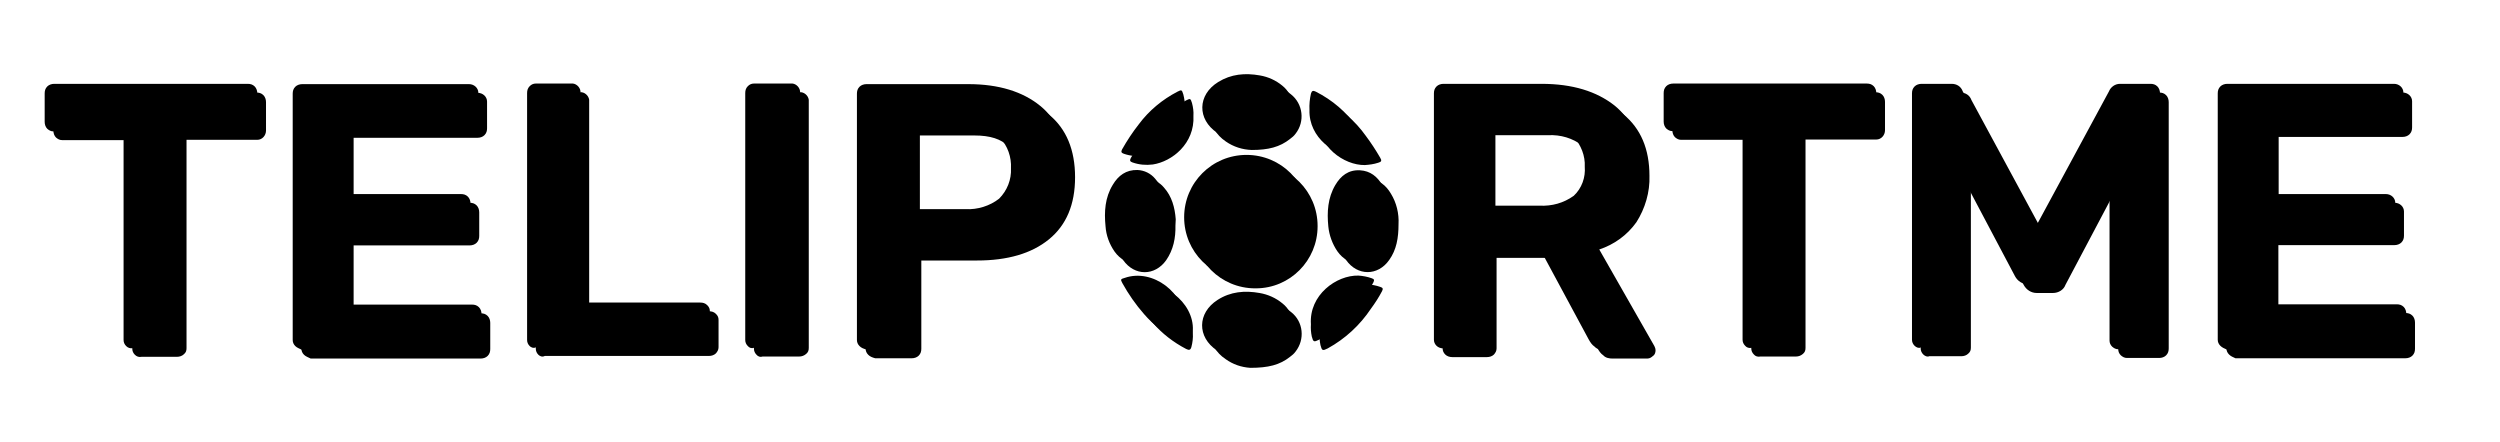 <svg xmlns="http://www.w3.org/2000/svg" xml:space="preserve" id="Layer_1" x="0" y="0" alt="Teleportme" style="enable-background:new 0 0 861.8 152.3" version="1.1" viewBox="0 0 861.8 152.3"><script/><style type="text/css">.st0{fill:currentColor}</style><g><path d="M46.5 122.3c-.6-.6-.9-1.3-.9-2.1V48.3H21.4c-.9 0-1.5-.4-2.1-.9-.6-.6-.9-1.5-.9-2.4v-9.8c0-.9.2-1.7.9-2.4.6-.6 1.5-.9 2.4-.9h66.7c.9 0 1.7.2 2.4.9.6.6.9 1.5.9 2.4V45c0 1.7-1.3 3.2-3 3.2H64.3V120c0 .9-.2 1.5-.9 2.1-.6.6-1.5.9-2.4.9H48.8c-.9.2-1.7-.1-2.3-.7zM104.8 122.3c-.6-.6-.9-1.3-.9-2.1V35.3c0-.9.2-1.7.9-2.4.6-.6 1.5-.9 2.4-.9h57.5c1.7 0 3.2 1.3 3.2 3V44.2c0 .9-.2 1.7-.9 2.4-.6.6-1.5.9-2.4.9h-42.7v22.4h40c.9 0 1.7.2 2.4.9.6.6.9 1.5.9 2.4v8.1c0 .9-.2 1.7-.9 2.4-.6.6-1.5.9-2.4.9h-40V108h43.8c.9 0 1.7.2 2.4.9.6.6.9 1.5.9 2.4v9c0 .9-.2 1.7-.9 2.4-.6.6-1.5.9-2.4.9h-58.6c-.8-.4-1.7-.7-2.3-1.3zM185.6 122.3c-.6-.6-.9-1.3-.9-2.1V35.1c0-.9.2-1.7.9-2.4.6-.6 1.3-.9 2.1-.9h12.2c1.5-.2 3 1.1 3.2 2.6v72.9h41.3c.9 0 1.7.2 2.4.9s.9 1.3.9 2.1v9.4c0 .9-.4 1.5-.9 2.1-.6.6-1.5.9-2.4.9h-56.6c-.9.5-1.8 0-2.2-.4zM260.8 122.3c-.6-.6-.9-1.3-.9-2.1V35.1c0-.9.2-1.7.9-2.4.6-.6 1.3-.9 2.1-.9h12.7c1.5-.2 3 1.1 3.2 2.6v85.5c0 .9-.2 1.5-.9 2.1s-1.5.9-2.4.9h-12.6c-.8.3-1.6 0-2.1-.6zM299.3 122.3c-.6-.6-.9-1.3-.9-2.1V35.3c0-.9.2-1.7.9-2.4.6-.6 1.5-.9 2.4-.9h35.1c10.5 0 18.8 2.6 24.8 7.5s9 12.2 9 21.6-3 16.5-9 21.4-14.3 7.3-24.8 7.3h-19.2v30.4c0 .9-.2 1.7-.9 2.4-.6.6-1.5.9-2.4.9h-12.6c-1.1-.3-1.8-.6-2.4-1.2zm36.6-47.2c4.1.2 8.3-1.1 11.5-3.6 2.8-2.8 4.3-6.6 4.1-10.5.2-3.8-1.1-7.7-3.8-10.5-2.6-2.6-6.4-3.8-11.8-3.8h-18.8v28.4h18.8z"/><path d="M43.5 119.3c-.6-.6-.9-1.3-.9-2.1V45.3H18.4c-.9 0-1.5-.4-2.1-.9-.6-.6-.9-1.5-.9-2.4v-9.8c0-.9.2-1.7.9-2.4.6-.6 1.5-.9 2.4-.9h66.7c.9 0 1.7.2 2.4.9.6.6.9 1.5.9 2.4V42c0 1.7-1.3 3.2-3 3.2H61.3V117c0 .9-.2 1.5-.9 2.1-.6.6-1.5.9-2.4.9H45.8c-.9.2-1.7-.1-2.3-.7zM101.8 119.3c-.6-.6-.9-1.3-.9-2.1V32.3c0-.9.2-1.7.9-2.4.6-.6 1.5-.9 2.4-.9h57.5c1.7 0 3.2 1.3 3.2 3V41.2c0 .9-.2 1.7-.9 2.4-.6.6-1.5.9-2.4.9h-42.7v22.4h40c.9 0 1.7.2 2.4.9.6.6.9 1.5.9 2.4v8.1c0 .9-.2 1.7-.9 2.4-.6.6-1.5.9-2.4.9h-40V105h43.8c.9 0 1.7.2 2.4.9.6.6.9 1.5.9 2.4v9c0 .9-.2 1.7-.9 2.4-.6.6-1.5.9-2.4.9h-58.6c-.8-.4-1.7-.7-2.3-1.3zM182.6 119.3c-.6-.6-.9-1.3-.9-2.1V32.1c0-.9.2-1.7.9-2.4.6-.6 1.3-.9 2.1-.9h12.2c1.5-.2 3 1.1 3.2 2.6v72.9h41.3c.9 0 1.7.2 2.4.9s.9 1.3.9 2.1v9.4c0 .9-.4 1.5-.9 2.1-.6.6-1.5.9-2.4.9h-56.6c-.9.5-1.8 0-2.2-.4zM257.8 119.3c-.6-.6-.9-1.3-.9-2.1V32.1c0-.9.2-1.7.9-2.4.6-.6 1.3-.9 2.1-.9h12.7c1.5-.2 3 1.1 3.2 2.6v85.5c0 .9-.2 1.5-.9 2.1s-1.5.9-2.4.9h-12.6c-.8.3-1.6 0-2.1-.6zM296.3 119.3c-.6-.6-.9-1.3-.9-2.1V32.3c0-.9.2-1.7.9-2.4.6-.6 1.5-.9 2.4-.9h35.1c10.5 0 18.8 2.6 24.8 7.5s9 12.2 9 21.6-3 16.5-9 21.4-14.3 7.3-24.8 7.3h-19.2v30.4c0 .9-.2 1.7-.9 2.4-.6.6-1.5.9-2.4.9h-12.6c-1.1-.3-1.8-.6-2.4-1.2zm36.6-47.2c4.1.2 8.3-1.1 11.5-3.6 2.8-2.8 4.3-6.6 4.1-10.5.2-3.8-1.1-7.7-3.8-10.5-2.6-2.6-6.4-3.8-11.8-3.8h-18.8v28.4h18.8z" class="st0"/></g><g><path d="M498.2 122.2c-.6-.6-.9-1.3-.9-2.1V35.2c0-.9.2-1.7.9-2.4.6-.6 1.5-.9 2.4-.9h33.8c10.7 0 19 2.6 25.2 7.5 6 4.9 9 12 9 21.2.2 5.6-1.5 11.3-4.5 16-3.2 4.5-7.7 7.7-12.8 9.4l19 33.3c.2.4.4.9.4 1.5s-.2 1.5-.9 1.9c-.4.4-1.1.9-1.9.9h-12c-1.1 0-2.4-.2-3.2-1.1-.9-.6-1.5-1.5-2.1-2.6l-16.7-31h-18v31.2c0 .9-.4 1.5-.9 2.1-.6.6-1.5.9-2.4.9h-12c-.9 0-1.8-.3-2.4-.9zm35.5-48.3c4.3.2 8.3-.9 11.8-3.4 2.8-2.6 4.1-6.4 3.8-10 .2-3.8-1.3-7.5-3.8-10.3-3.4-2.6-7.5-3.8-11.8-3.6h-18.2v27.3h18.2zM604.6 122.2c-.6-.6-.9-1.3-.9-2.1V48.2h-24.2c-.9 0-1.5-.4-2.1-.9-.6-.6-.9-1.5-.9-2.4v-9.8c0-.9.2-1.7.9-2.4.6-.6 1.5-.9 2.4-.9h66.7c.9 0 1.7.2 2.4.9.6.6.9 1.5.9 2.4v9.8c0 1.7-1.3 3.2-3 3.2h-24.4v71.8c0 .9-.2 1.5-.9 2.1s-1.5.9-2.4.9h-12.2c-1 .2-1.8-.1-2.3-.7zM663 122.2c-.6-.6-.9-1.3-.9-2.1V35.2c0-.9.2-1.7.9-2.4.6-.6 1.5-.9 2.4-.9h10.4c1.7 0 3.2.9 3.8 2.6l25.2 46.6L730 34.5c.6-1.5 2.1-2.6 3.8-2.6h10.5c.9 0 1.7.2 2.4.9.6.6.9 1.5.9 2.4v84.9c0 .9-.2 1.7-.9 2.4-.6.6-1.5.9-2.4.9h-11.1c-.9 0-1.5-.4-2.1-.9-.6-.6-.9-1.3-.9-2.1V63.8L712 98.2c-.6 1.7-2.4 2.8-4.3 2.8h-5.6c-1.9 0-3.6-1.1-4.5-2.8l-18.2-34.4v56c0 .9-.2 1.5-.9 2.1-.6.6-1.5.9-2.4.9H665c-.5.3-1.4 0-2-.6zM768.4 122.2c-.6-.6-.9-1.3-.9-2.1V35.2c0-.9.2-1.7.9-2.4.6-.6 1.5-.9 2.4-.9h57.5c1.7 0 3.2 1.3 3.2 3v9c0 .9-.2 1.7-.9 2.4-.6.6-1.5.9-2.4.9h-42.7v22.7h40c1.7 0 3.2 1.3 3.2 3V81.2c0 .9-.2 1.7-.9 2.4-.6.6-1.5.9-2.4.9h-40v23.4h43.8c.9 0 1.7.2 2.4.9.6.6.9 1.5.9 2.4v9c0 .9-.2 1.7-.9 2.4-.6.6-1.5.9-2.4.9h-58.6c-.9-.4-1.6-.7-2.2-1.3z"/><path d="M495.2 119.2c-.6-.6-.9-1.3-.9-2.1V32.2c0-.9.2-1.7.9-2.4.6-.6 1.5-.9 2.4-.9h33.8c10.7 0 19 2.6 25.2 7.5 6 4.9 9 12 9 21.2.2 5.6-1.5 11.3-4.5 16-3.2 4.5-7.7 7.7-12.8 9.4l19 33.3c.2.4.4.9.4 1.5s-.2 1.5-.9 1.9c-.4.4-1.1.9-1.9.9h-12c-1.1 0-2.4-.2-3.2-1.1-.9-.6-1.5-1.5-2.1-2.6l-16.7-31h-18v31.2c0 .9-.4 1.5-.9 2.1-.6.6-1.5.9-2.4.9h-12c-.9 0-1.8-.3-2.4-.9zm35.5-48.3c4.3.2 8.3-.9 11.8-3.4 2.8-2.6 4.1-6.4 3.8-10 .2-3.8-1.3-7.5-3.8-10.3-3.4-2.6-7.5-3.8-11.8-3.6h-18.2v27.3h18.2zM601.6 119.2c-.6-.6-.9-1.3-.9-2.1V45.2h-24.2c-.9 0-1.5-.4-2.1-.9-.6-.6-.9-1.5-.9-2.4v-9.8c0-.9.2-1.7.9-2.4.6-.6 1.5-.9 2.4-.9h66.7c.9 0 1.7.2 2.4.9.6.6.9 1.5.9 2.4v9.8c0 1.7-1.3 3.2-3 3.2h-24.4v71.8c0 .9-.2 1.5-.9 2.1s-1.5.9-2.4.9h-12.2c-1 .2-1.8-.1-2.3-.7zM660 119.2c-.6-.6-.9-1.3-.9-2.1V32.2c0-.9.2-1.7.9-2.4.6-.6 1.5-.9 2.4-.9h10.4c1.7 0 3.2.9 3.8 2.6l25.2 46.6L727 31.5c.6-1.5 2.1-2.6 3.8-2.6h10.5c.9 0 1.7.2 2.4.9.6.6.9 1.5.9 2.4v84.9c0 .9-.2 1.7-.9 2.4-.6.6-1.5.9-2.4.9h-11.1c-.9 0-1.5-.4-2.1-.9-.6-.6-.9-1.3-.9-2.1V60.8L709 95.2c-.6 1.7-2.4 2.8-4.3 2.8h-5.6c-1.9 0-3.6-1.1-4.5-2.8l-18.2-34.4v56c0 .9-.2 1.5-.9 2.1-.6.6-1.5.9-2.4.9H662c-.5.3-1.4 0-2-.6zM765.4 119.2c-.6-.6-.9-1.3-.9-2.1V32.2c0-.9.2-1.7.9-2.4.6-.6 1.5-.9 2.4-.9h57.5c1.7 0 3.2 1.3 3.2 3v9c0 .9-.2 1.7-.9 2.4-.6.6-1.5.9-2.4.9h-42.7v22.7h40c1.7 0 3.2 1.3 3.2 3V78.2c0 .9-.2 1.7-.9 2.4-.6.6-1.5.9-2.4.9h-40v23.4h43.8c.9 0 1.7.2 2.4.9.6.6.9 1.5.9 2.4v9c0 .9-.2 1.7-.9 2.4-.6.6-1.5.9-2.4.9h-58.6c-.9-.4-1.6-.7-2.2-1.3z" class="st0"/></g><g><g><path d="M432.7 99.4c-11.9 0-21.5-9.6-21.5-21.5s9.6-21.5 21.5-21.5 21.5 9.6 21.5 21.5v.1c0 11.8-9.5 21.4-21.3 21.4h-.2zM431.5 51.7c-3.2-.1-6.3-1.1-8.9-2.9-7-4.7-6.8-13.1.3-17.5 4.5-2.8 9.3-3.2 14.4-2.3 2.9.5 5.5 1.7 7.7 3.5 4.2 3.3 4.9 9.4 1.6 13.6-.5.7-1.2 1.3-1.9 1.8-3.5 2.8-7.5 3.8-13.2 3.8zM431 126.8c-3.1-.2-6-1.2-8.5-3-6.9-4.6-6.8-12.9.2-17.4 4.5-2.9 9.4-3.3 14.5-2.4 2.9.5 5.6 1.7 7.9 3.6 4.2 3.3 4.8 9.4 1.5 13.6-.5.7-1.2 1.3-1.9 1.8-3.5 2.8-7.5 3.8-13.7 3.8zM405.2 77.7c.1 4.3-.7 8.4-3.2 12-3.9 5.5-10.9 5.5-14.8 0-1.8-2.6-2.9-5.6-3.1-8.7-.5-5-.2-9.9 2.5-14.3 1.9-3.2 4.6-5.2 8.5-5.1 2.4.1 4.6 1.2 6.1 3 2.8 3.1 3.8 7 4.1 11 0 .7-.1 1.4-.1 2.1zM482.1 77.3c0 4.7-.7 8.8-3.2 12.3-3.9 5.6-11 5.6-14.9 0-1.7-2.5-2.8-5.5-3.1-8.5-.5-5-.2-9.9 2.4-14.3 1.9-3.2 4.5-5.3 8.5-5.1 3.6.2 6 2.2 7.7 5.1 1.9 3.1 2.8 6.8 2.6 10.5zM411.4 39.9c.5 9.6-7.4 15.8-14 16.8-2.4.3-4.7.1-7-.7-.9-.3-1-.7-.6-1.5 1.7-3 3.6-5.9 5.8-8.7 3.5-4.7 8.1-8.5 13.3-11.2 1.4-.7 1.5-.7 2 .9.4 1.5.6 3 .5 4.4zM470.5 56.9c-7.2.1-16.4-6.4-16.1-16-.1-1.9.1-3.8.5-5.6.3-1 .7-1.2 1.7-.7 5.7 2.9 10.5 7 14.2 12.2 1.8 2.4 3.5 5 5 7.6.6 1 .4 1.4-.7 1.7-1.5.5-3.1.7-4.6.8zM454.9 114.8c-.7-10.1 8.8-17 16.4-16.8 1.5.1 3.1.4 4.5.9 1 .3 1 .7.6 1.5-1.1 2.1-2.4 4.1-3.8 6-3.8 5.7-8.9 10.4-14.9 13.7-1.8.9-2 .8-2.5-1.1-.3-1.4-.4-2.8-.3-4.2zM411.2 114.9c.1 1.6-.1 3.2-.5 4.7-.3 1.1-.8 1.2-1.8.7-4.4-2.3-8.3-5.3-11.5-9-2.9-3.3-5.4-6.9-7.5-10.7-.7-1.3-.6-1.4.8-1.8 9.7-3.4 21 5.4 20.5 15.1v1z"/></g><g><path d="M429.7 96.4c-11.9 0-21.5-9.6-21.5-21.5s9.6-21.5 21.5-21.5 21.5 9.6 21.5 21.5v.1c0 11.8-9.5 21.4-21.3 21.4h-.2zM428.5 48.7c-3.2-.1-6.3-1.1-8.9-2.9-7-4.7-6.8-13.1.3-17.5 4.5-2.8 9.3-3.2 14.4-2.3 2.9.5 5.5 1.7 7.7 3.5 4.2 3.3 4.9 9.4 1.6 13.6-.5.7-1.2 1.3-1.9 1.8-3.5 2.8-7.5 3.8-13.2 3.8zM428 123.8c-3.1-.2-6-1.2-8.5-3-6.9-4.6-6.8-12.9.2-17.4 4.5-2.9 9.4-3.3 14.5-2.4 2.9.5 5.6 1.7 7.9 3.6 4.2 3.3 4.8 9.4 1.5 13.6-.5.7-1.2 1.3-1.9 1.8-3.5 2.8-7.5 3.8-13.7 3.8zM402.2 74.7c.1 4.3-.7 8.4-3.2 12-3.9 5.5-10.9 5.5-14.8 0-1.8-2.6-2.9-5.6-3.1-8.7-.5-5-.2-9.9 2.5-14.3 1.9-3.2 4.6-5.2 8.5-5.1 2.4.1 4.6 1.2 6.1 3 2.8 3.1 3.8 7 4.1 11 0 .7-.1 1.4-.1 2.1zM479.1 74.3c0 4.7-.7 8.8-3.2 12.3-3.9 5.6-11 5.6-14.9 0-1.7-2.5-2.8-5.5-3.1-8.5-.5-5-.2-9.9 2.4-14.3 1.9-3.2 4.5-5.3 8.5-5.1 3.6.2 6 2.2 7.7 5.1 1.9 3.1 2.8 6.8 2.6 10.5zM408.4 36.9c.5 9.6-7.4 15.8-14 16.8-2.4.3-4.7.1-7-.7-.9-.3-1-.7-.6-1.5 1.7-3 3.6-5.9 5.8-8.7 3.5-4.7 8.1-8.5 13.3-11.2 1.4-.7 1.5-.7 2 .9.4 1.5.6 3 .5 4.4zM467.5 53.9c-7.2.1-16.4-6.4-16.1-16-.1-1.9.1-3.8.5-5.6.3-1 .7-1.2 1.7-.7 5.7 2.9 10.5 7 14.2 12.2 1.8 2.4 3.5 5 5 7.6.6 1 .4 1.4-.7 1.7-1.5.5-3.1.7-4.6.8zM451.9 111.8c-.7-10.1 8.8-17 16.4-16.8 1.5.1 3.1.4 4.5.9 1 .3 1 .7.6 1.5-1.1 2.1-2.4 4.1-3.8 6-3.8 5.7-8.9 10.4-14.9 13.7-1.8.9-2 .8-2.5-1.1-.3-1.4-.4-2.8-.3-4.2zM408.2 111.9c.1 1.6-.1 3.2-.5 4.7-.3 1.1-.8 1.2-1.8.7-4.4-2.3-8.3-5.3-11.5-9-2.9-3.3-5.4-6.9-7.5-10.7-.7-1.3-.6-1.4.8-1.8 9.7-3.4 21 5.4 20.5 15.1v1z" class="st0"/></g></g></svg>